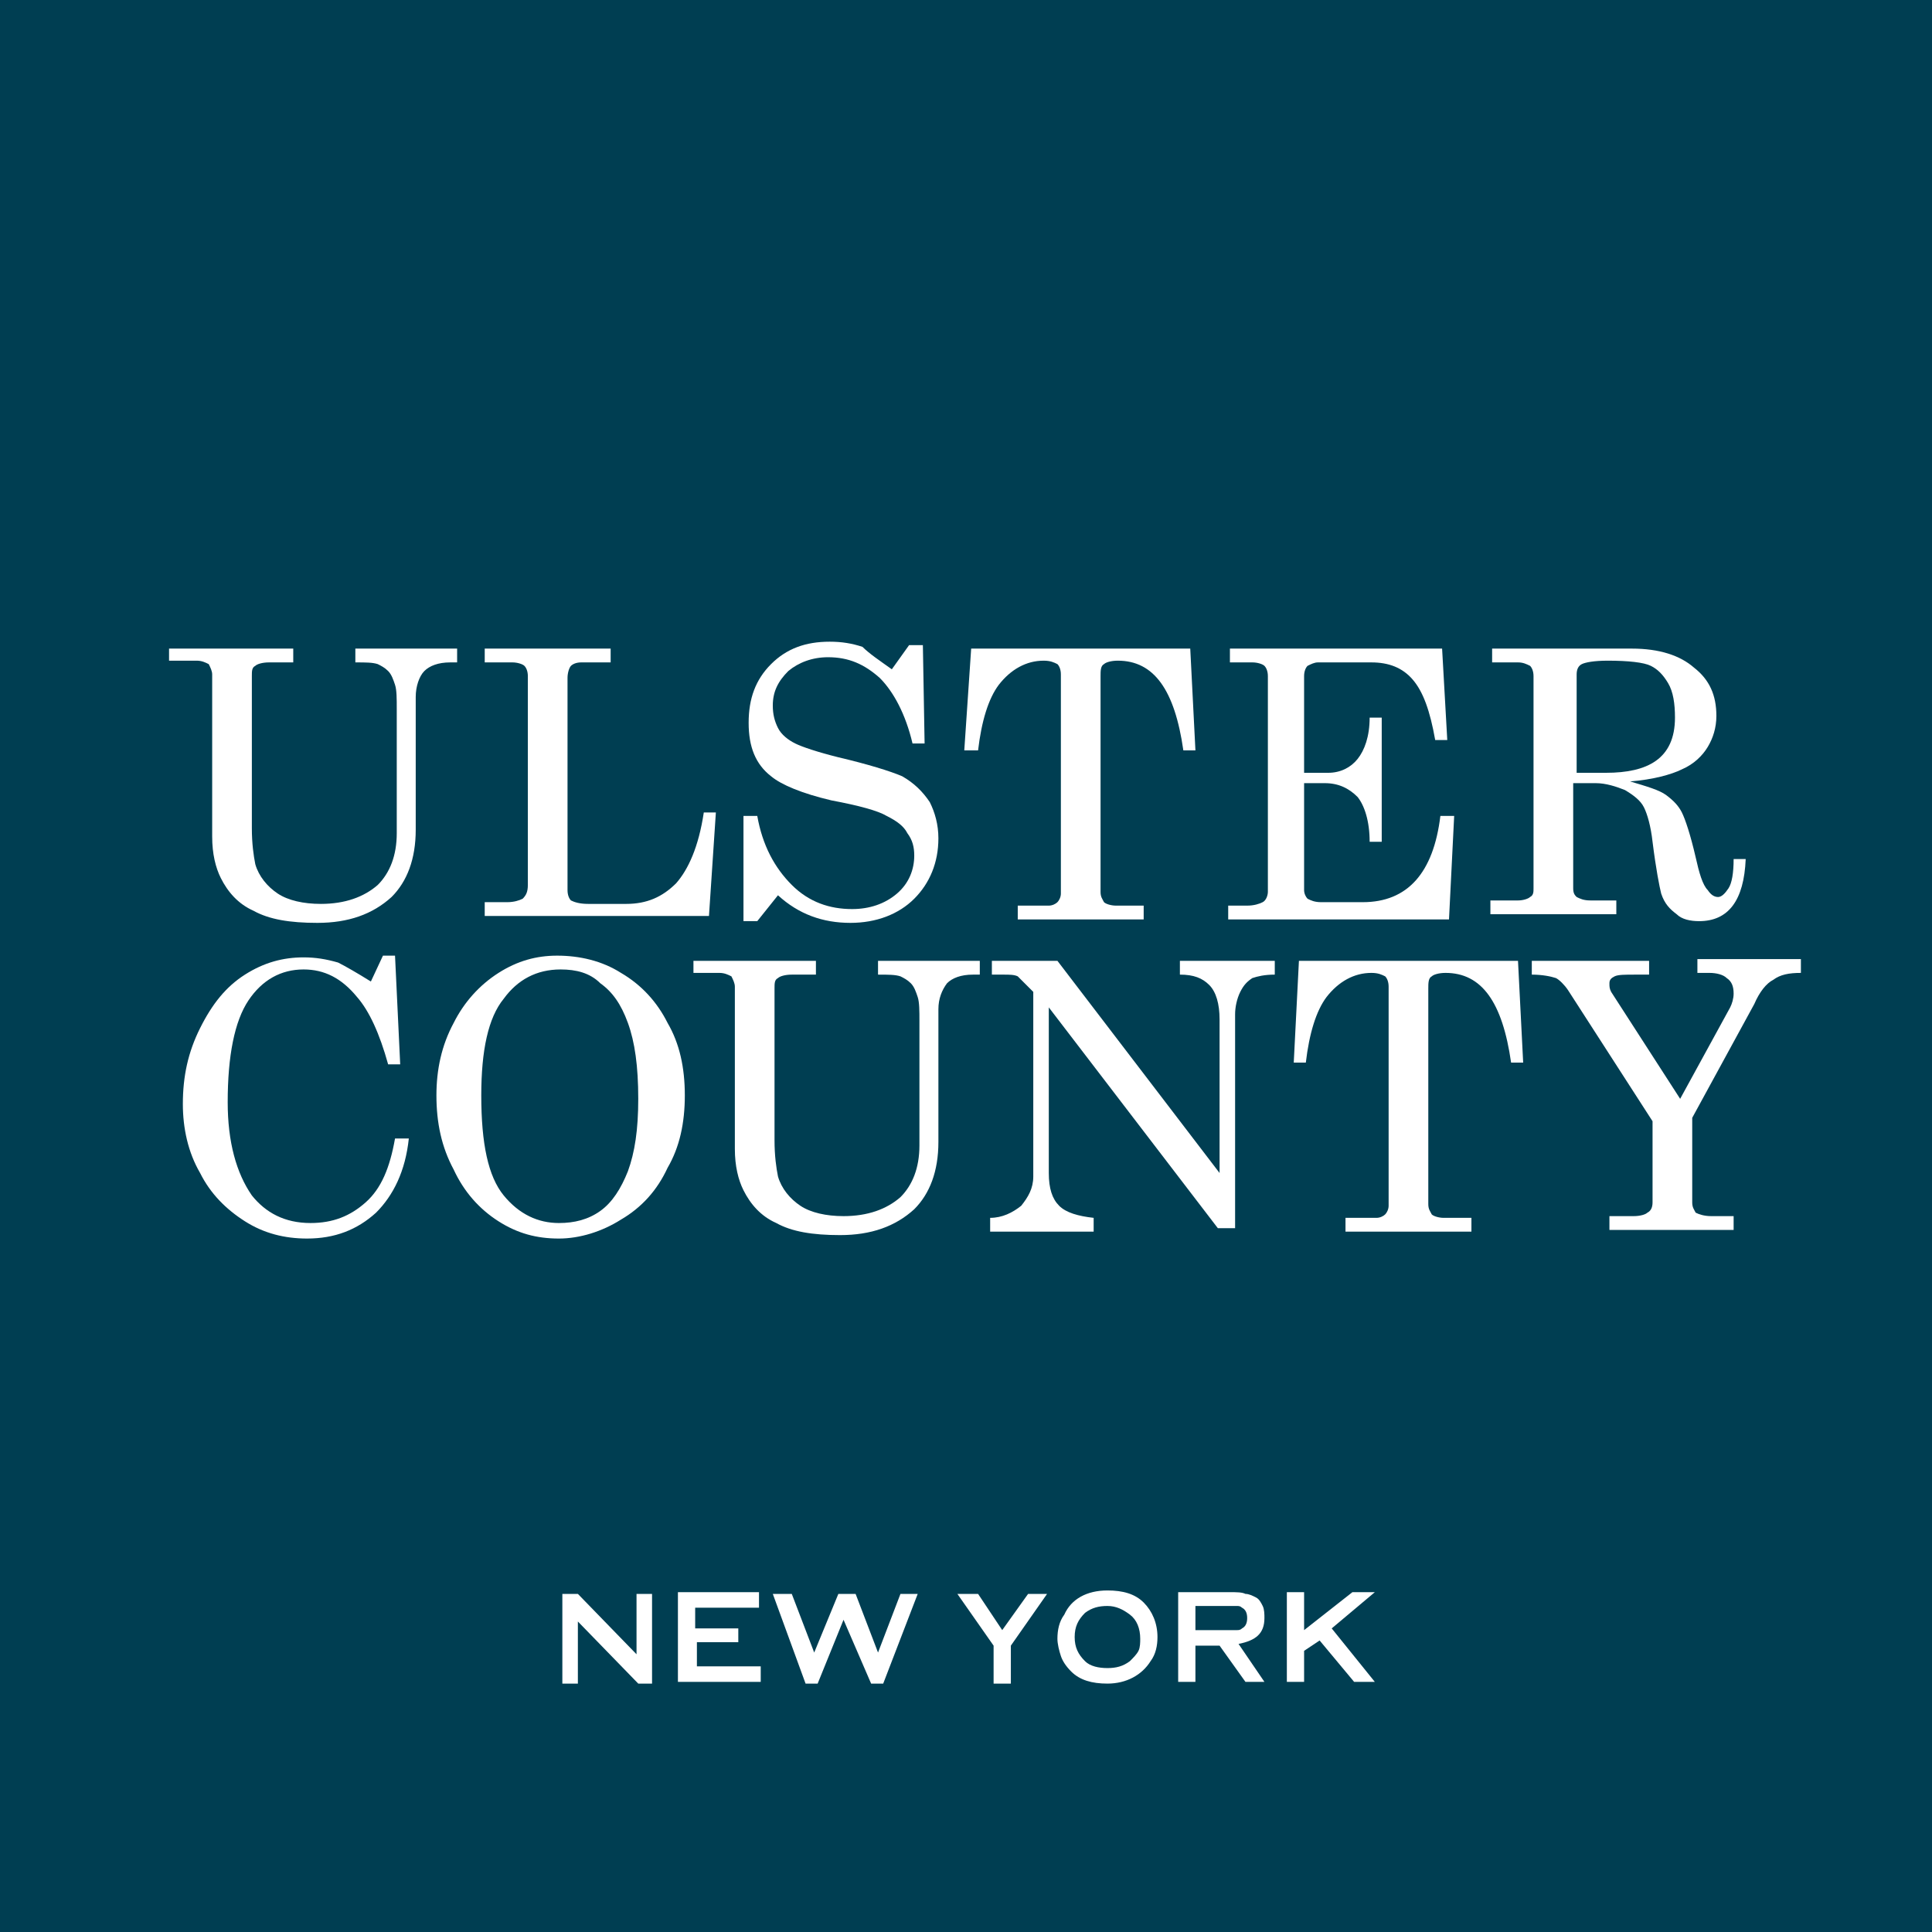 <?xml version="1.0" encoding="utf-8"?>
<!-- Generator: Adobe Illustrator 26.3.1, SVG Export Plug-In . SVG Version: 6.00 Build 0)  -->
<svg version="1.1" id="Layer_1" xmlns="http://www.w3.org/2000/svg" xmlns:xlink="http://www.w3.org/1999/xlink" x="0px" y="0px"
	 viewBox="0 0 112 112" style="enable-background:new 0 0 112 112;" xml:space="preserve">
<style type="text/css">
	.st0{fill:#003E52;}
	.st1{fill:#FFFFFF;}
</style>
<g id="Logo_-_Square_-_NY_-_Dark_Blue_00000029022836617664564220000002352487673636616837_">
	<g>
		<g>
			<rect x="-0.1" y="-0.1" class="st0" width="112.1" height="112.1"/>
		</g>
		<g>
			<path class="st1" d="M9.8,37.6h7.2v0.8h-1.4c-0.4,0-0.7,0.1-0.8,0.2c-0.2,0.1-0.2,0.3-0.2,0.6V48c0,0.9,0.1,1.6,0.2,2.1
				c0.2,0.7,0.7,1.3,1.3,1.7c0.6,0.4,1.5,0.6,2.5,0.6c1.4,0,2.5-0.4,3.3-1.1c0.7-0.7,1.1-1.7,1.1-3v-7.2c0-0.6,0-1.1-0.1-1.4
				c-0.1-0.3-0.2-0.6-0.4-0.8c-0.2-0.2-0.4-0.3-0.6-0.4c-0.3-0.1-0.7-0.1-1.3-0.1v-0.8h5.9v0.8h-0.4c-0.7,0-1.2,0.2-1.5,0.5
				s-0.5,0.9-0.5,1.5v7.7c0,1.7-0.5,3-1.4,3.9c-1.1,1-2.5,1.5-4.3,1.5c-1.6,0-2.8-0.2-3.7-0.7c-0.9-0.4-1.5-1.1-1.9-1.9
				c-0.3-0.6-0.5-1.4-0.5-2.4v-9.4c0-0.2-0.1-0.4-0.2-0.6c-0.2-0.1-0.4-0.2-0.7-0.2H9.8V37.6z"/>
			<path class="st1" d="M28.1,37.6h7.3v0.8h-1.7c-0.3,0-0.5,0.1-0.6,0.2c-0.1,0.1-0.2,0.4-0.2,0.7v12.3c0,0.3,0.1,0.5,0.2,0.6
				c0.2,0.1,0.5,0.2,1,0.2h2.2c1.2,0,2.1-0.4,2.9-1.2c0.7-0.8,1.3-2.1,1.6-4.1h0.7l-0.4,6h-13v-0.8h1.3c0.4,0,0.7-0.1,0.9-0.2
				c0.2-0.2,0.3-0.4,0.3-0.8V39.2c0-0.3-0.1-0.5-0.2-0.6c-0.1-0.1-0.4-0.2-0.7-0.2h-1.6V37.6z"/>
			<path class="st1" d="M51.7,38.8l1-1.4h0.8l0.1,5.7h-0.7c-0.4-1.7-1.1-3-1.9-3.8c-0.9-0.8-1.8-1.2-3-1.2c-0.9,0-1.7,0.3-2.3,0.8
				c-0.6,0.6-0.9,1.2-0.9,2c0,0.5,0.1,0.9,0.3,1.3c0.2,0.4,0.6,0.7,1,0.9c0.4,0.2,1.3,0.5,2.5,0.8c1.7,0.4,3,0.8,3.7,1.1
				c0.7,0.4,1.2,0.9,1.6,1.5c0.3,0.6,0.5,1.3,0.5,2.1c0,1.4-0.5,2.6-1.4,3.5c-0.9,0.9-2.2,1.4-3.7,1.4c-1.6,0-3-0.5-4.2-1.6
				l-1.2,1.5h-0.8v-6.1h0.8c0.3,1.7,1,3,2,4c1,1,2.2,1.4,3.5,1.4c1,0,1.9-0.3,2.6-0.9s1-1.4,1-2.2c0-0.5-0.1-0.9-0.4-1.3
				c-0.2-0.4-0.6-0.7-1.2-1c-0.5-0.3-1.6-0.6-3.2-0.9c-1.7-0.4-2.9-0.9-3.5-1.4c-0.9-0.7-1.3-1.7-1.3-3.1c0-1.4,0.4-2.5,1.3-3.4
				c0.9-0.9,2-1.3,3.4-1.3c0.7,0,1.3,0.1,1.9,0.3C50.4,37.9,51,38.3,51.7,38.8z"/>
			<path class="st1" d="M56.3,37.6H69l0.3,5.9h-0.7c-0.5-3.5-1.7-5.2-3.8-5.2c-0.4,0-0.7,0.1-0.8,0.2c-0.2,0.1-0.2,0.4-0.2,0.7v12.5
				c0,0.3,0.1,0.4,0.2,0.6c0.1,0.1,0.4,0.2,0.7,0.2h1.6v0.8h-7.3v-0.8h1.8c0.2,0,0.4-0.1,0.5-0.2c0.1-0.1,0.2-0.3,0.2-0.5V39.1
				c0-0.3-0.1-0.5-0.2-0.6c-0.2-0.1-0.4-0.2-0.8-0.2c-1,0-1.9,0.5-2.6,1.4c-0.6,0.8-1,2.1-1.2,3.8h-0.8L56.3,37.6z"/>
			<path class="st1" d="M71.2,37.6h12.4l0.3,5.3h-0.7c-0.3-1.7-0.7-2.8-1.3-3.5c-0.6-0.7-1.4-1-2.4-1h-3.1c-0.2,0-0.4,0.1-0.6,0.2
				c-0.1,0.1-0.2,0.3-0.2,0.6v5.6H77c0.7,0,1.3-0.3,1.7-0.8c0.4-0.5,0.7-1.3,0.7-2.4h0.7v7.2h-0.7c0-1.2-0.3-2.1-0.7-2.6
				c-0.5-0.5-1.1-0.8-1.9-0.8h-1.2v6.2c0,0.2,0.1,0.4,0.2,0.5c0.2,0.1,0.4,0.2,0.8,0.2H79c2.6,0,4.1-1.7,4.5-5h0.8L84,53.3H71.2
				v-0.8h1.1c0.4,0,0.7-0.1,0.9-0.2c0.2-0.1,0.3-0.4,0.3-0.6V39.2c0-0.3-0.1-0.5-0.2-0.6c-0.1-0.1-0.4-0.2-0.7-0.2h-1.3V37.6z"/>
			<path class="st1" d="M86.5,37.6h8.1c1.6,0,2.8,0.4,3.6,1.1c0.9,0.7,1.3,1.6,1.3,2.8c0,0.7-0.2,1.3-0.5,1.8
				c-0.3,0.5-0.8,1-1.5,1.3c-0.6,0.3-1.7,0.6-3,0.7c1,0.3,1.7,0.5,2.1,0.8c0.4,0.3,0.7,0.6,0.9,1c0.2,0.4,0.5,1.3,0.8,2.6
				c0.2,0.9,0.4,1.6,0.7,1.9c0.2,0.3,0.4,0.4,0.6,0.4c0.2,0,0.4-0.2,0.6-0.5c0.2-0.3,0.3-0.9,0.3-1.7h0.7c-0.1,2.4-1,3.6-2.7,3.6
				c-0.5,0-1-0.1-1.3-0.4c-0.4-0.3-0.7-0.6-0.9-1.2c-0.1-0.4-0.3-1.4-0.5-3c-0.1-0.9-0.3-1.6-0.5-2c-0.2-0.4-0.6-0.7-1.1-1
				c-0.5-0.2-1.1-0.4-1.7-0.4h-1.3v6.1c0,0.3,0.1,0.4,0.2,0.5c0.2,0.1,0.4,0.2,0.8,0.2h1.5v0.8h-7.3v-0.8H88c0.3,0,0.6-0.1,0.7-0.2
				c0.2-0.1,0.2-0.3,0.2-0.5V39.2c0-0.3-0.1-0.5-0.2-0.6c-0.2-0.1-0.4-0.2-0.7-0.2h-1.5V37.6z M91.2,44.8h1.9c1.2,0,2.2-0.2,2.9-0.7
				c0.7-0.5,1.1-1.3,1.1-2.5c0-0.8-0.1-1.5-0.4-2c-0.3-0.5-0.6-0.8-1-1c-0.4-0.2-1.3-0.3-2.5-0.3c-0.8,0-1.3,0.1-1.5,0.2
				c-0.2,0.1-0.3,0.3-0.3,0.6V44.8z"/>
			<path class="st1" d="M21.5,56.9l0.7-1.5h0.7l0.3,6.3h-0.7c-0.5-1.8-1.1-3.1-1.8-3.9c-0.9-1.1-1.9-1.6-3.1-1.6
				c-1.3,0-2.4,0.6-3.2,1.8c-0.8,1.2-1.2,3.2-1.2,5.9c0,2.3,0.5,4.1,1.4,5.4c0.8,1,1.9,1.6,3.4,1.6c1.3,0,2.3-0.4,3.2-1.2
				c0.9-0.8,1.4-2,1.7-3.7h0.8c-0.2,1.9-0.9,3.3-1.9,4.3c-1.1,1-2.4,1.5-4,1.5c-1.3,0-2.5-0.3-3.6-1c-1.1-0.7-2-1.6-2.6-2.8
				c-0.7-1.2-1-2.6-1-4c0-1.6,0.3-3,1-4.4c0.7-1.4,1.5-2.4,2.6-3.1c1.1-0.7,2.2-1,3.4-1c0.7,0,1.3,0.1,2,0.3
				C20,56,20.7,56.4,21.5,56.9z"/>
			<path class="st1" d="M32.3,55.4c1.3,0,2.6,0.3,3.7,1c1.2,0.7,2.1,1.7,2.7,2.9c0.7,1.2,1,2.6,1,4.2c0,1.6-0.3,3-1,4.2
				C38.1,69,37.2,70,36,70.7c-1.1,0.7-2.4,1.1-3.6,1.1c-1.3,0-2.4-0.3-3.5-1c-1.1-0.7-2-1.7-2.6-3c-0.7-1.3-1-2.7-1-4.3
				c0-1.5,0.3-2.9,1-4.2c0.6-1.2,1.5-2.2,2.6-2.9C30,55.7,31.1,55.4,32.3,55.4z M32.5,56.2c-1.4,0-2.5,0.6-3.3,1.7
				c-0.9,1.1-1.3,3-1.3,5.6c0,2.8,0.4,4.7,1.3,5.8c0.9,1.1,2,1.6,3.2,1.6c0.9,0,1.7-0.2,2.4-0.7c0.7-0.5,1.2-1.3,1.6-2.3
				c0.4-1.1,0.6-2.4,0.6-4.2c0-1.9-0.2-3.3-0.6-4.4c-0.4-1.1-0.9-1.8-1.6-2.3C34.2,56.4,33.4,56.2,32.5,56.2z"/>
			<path class="st1" d="M40.1,55.7h7.2v0.8h-1.4c-0.4,0-0.7,0.1-0.8,0.2c-0.2,0.1-0.2,0.3-0.2,0.6v8.8c0,0.9,0.1,1.6,0.2,2.1
				c0.2,0.7,0.7,1.3,1.3,1.7c0.6,0.4,1.5,0.6,2.5,0.6c1.4,0,2.5-0.4,3.3-1.1c0.7-0.7,1.1-1.7,1.1-3v-7.2c0-0.6,0-1.1-0.1-1.4
				s-0.2-0.6-0.4-0.8c-0.2-0.2-0.4-0.3-0.6-0.4c-0.3-0.1-0.7-0.1-1.3-0.1v-0.8h5.9v0.8h-0.4c-0.7,0-1.2,0.2-1.5,0.5
				c-0.3,0.4-0.5,0.9-0.5,1.5v7.7c0,1.7-0.5,3-1.4,3.9c-1.1,1-2.5,1.5-4.3,1.5c-1.6,0-2.8-0.2-3.7-0.7c-0.9-0.4-1.5-1.1-1.9-1.9
				c-0.3-0.6-0.5-1.4-0.5-2.4v-9.4c0-0.2-0.1-0.4-0.2-0.6c-0.2-0.1-0.4-0.2-0.7-0.2h-1.5V55.7z"/>
			<path class="st1" d="M57.6,55.7h3.7L70.7,68v-8.9c0-0.9-0.2-1.6-0.6-2c-0.4-0.4-0.9-0.6-1.7-0.6v-0.8h5.5v0.8
				c-0.6,0-1,0.1-1.3,0.2c-0.3,0.2-0.5,0.4-0.7,0.8c-0.2,0.4-0.3,0.9-0.3,1.3v12.4h-1l-9.8-12.8V68c0,0.9,0.2,1.5,0.6,1.9
				c0.4,0.4,1.1,0.6,2,0.7v0.8h-6v-0.8c0.7,0,1.3-0.3,1.8-0.7c0.4-0.5,0.7-1,0.7-1.7V57.5l-0.2-0.2c-0.4-0.4-0.6-0.6-0.7-0.7
				c-0.2-0.1-0.5-0.1-0.8-0.1h-0.7V55.7z"/>
			<path class="st1" d="M75.3,55.7H88l0.3,5.9h-0.7c-0.5-3.5-1.7-5.2-3.8-5.2c-0.4,0-0.7,0.1-0.8,0.2c-0.2,0.1-0.2,0.4-0.2,0.7v12.5
				c0,0.3,0.1,0.4,0.2,0.6c0.1,0.1,0.4,0.2,0.7,0.2h1.6v0.8H78v-0.8h1.8c0.2,0,0.4-0.1,0.5-0.2c0.1-0.1,0.2-0.3,0.2-0.5V57.2
				c0-0.3-0.1-0.5-0.2-0.6c-0.2-0.1-0.4-0.2-0.8-0.2c-1,0-1.9,0.5-2.6,1.4c-0.6,0.8-1,2.1-1.2,3.8H75L75.3,55.7z"/>
			<path class="st1" d="M88.7,55.7h6.9v0.8h-0.8c-0.6,0-1,0-1.2,0.1c-0.2,0.1-0.3,0.2-0.3,0.4c0,0.2,0,0.3,0.1,0.5l4,6.2l2.9-5.3
				c0.1-0.2,0.2-0.5,0.2-0.8c0-0.4-0.1-0.7-0.4-0.9c-0.2-0.2-0.6-0.3-1-0.3h-0.7v-0.8h6v0.8c-0.7,0-1.2,0.1-1.6,0.4
				c-0.4,0.2-0.8,0.7-1.1,1.4l-3.6,6.6v4.9c0,0.3,0.1,0.4,0.2,0.6c0.2,0.1,0.5,0.2,0.9,0.2h1.3v0.8h-7.2v-0.8h1.4
				c0.4,0,0.7-0.1,0.8-0.2c0.2-0.1,0.3-0.3,0.3-0.6V65l-4.9-7.6c-0.2-0.3-0.5-0.6-0.7-0.7c-0.3-0.1-0.8-0.2-1.4-0.2V55.7z"/>
		</g>
		<g>
			<path class="st1" d="M33.5,94v3.6h-0.9v-5.2h0.9l3.4,3.5v-3.5h0.9v5.2H37L33.5,94z"/>
			<path class="st1" d="M40.4,95.2v1.4h3.7v0.9h-4.8v-5.2H44v0.9h-3.7v1.2h2.5v0.8H40.4z"/>
			<path class="st1" d="M48.9,93.9l-1.5,3.7h-0.7l-1.9-5.2h1.1l1.3,3.4l1.4-3.4h1l1.3,3.4l1.3-3.4h1l-2,5.2h-0.7L48.9,93.9z"/>
			<path class="st1" d="M58.6,95.4v2.2h-1v-2.2l-2.1-3h1.2l1.4,2.1l1.5-2.1h1.1L58.6,95.4z"/>
			<path class="st1" d="M64.2,92.2c0.9,0,1.6,0.2,2.1,0.7c0.5,0.5,0.8,1.2,0.8,2c0,0.5-0.1,1-0.4,1.4c-0.5,0.8-1.4,1.3-2.5,1.3
				c-0.9,0-1.6-0.2-2.1-0.7c-0.3-0.3-0.5-0.6-0.6-0.9c-0.1-0.3-0.2-0.7-0.2-1c0-0.5,0.1-1,0.4-1.4C62.1,92.7,63,92.2,64.2,92.2z
				 M64.2,93.1c-0.5,0-0.9,0.1-1.3,0.4c-0.4,0.4-0.6,0.8-0.6,1.4c0,0.6,0.2,1,0.6,1.4c0.3,0.3,0.8,0.4,1.3,0.4
				c0.5,0,0.9-0.1,1.3-0.4c0.2-0.2,0.4-0.4,0.5-0.6c0.1-0.2,0.1-0.5,0.1-0.7c0-0.6-0.2-1.1-0.6-1.4C65.1,93.3,64.7,93.1,64.2,93.1z"
				/>
			<path class="st1" d="M69.3,95.4v2.1h-1v-5.2h3c0.4,0,0.7,0,0.9,0.1c0.2,0,0.4,0.1,0.6,0.2c0.2,0.1,0.3,0.3,0.4,0.5
				c0.1,0.2,0.1,0.5,0.1,0.7c0,0.9-0.5,1.3-1.5,1.5l1.5,2.2h-1.1l-1.5-2.1H69.3z M69.3,94.5h1.8c0.3,0,0.5,0,0.6,0
				c0.1,0,0.2,0,0.3-0.1c0.2-0.1,0.3-0.3,0.3-0.6c0-0.3-0.1-0.5-0.3-0.6c-0.1-0.1-0.2-0.1-0.3-0.1c-0.1,0-0.3,0-0.6,0h-1.8V94.5z"/>
			<path class="st1" d="M76.5,95.1l-0.9,0.6v1.8h-1v-5.2h1v2.2l2.8-2.2h1.3l-2.5,2.1l2.5,3.1h-1.2L76.5,95.1z"/>
		</g>
	</g>
</g>
</svg>

